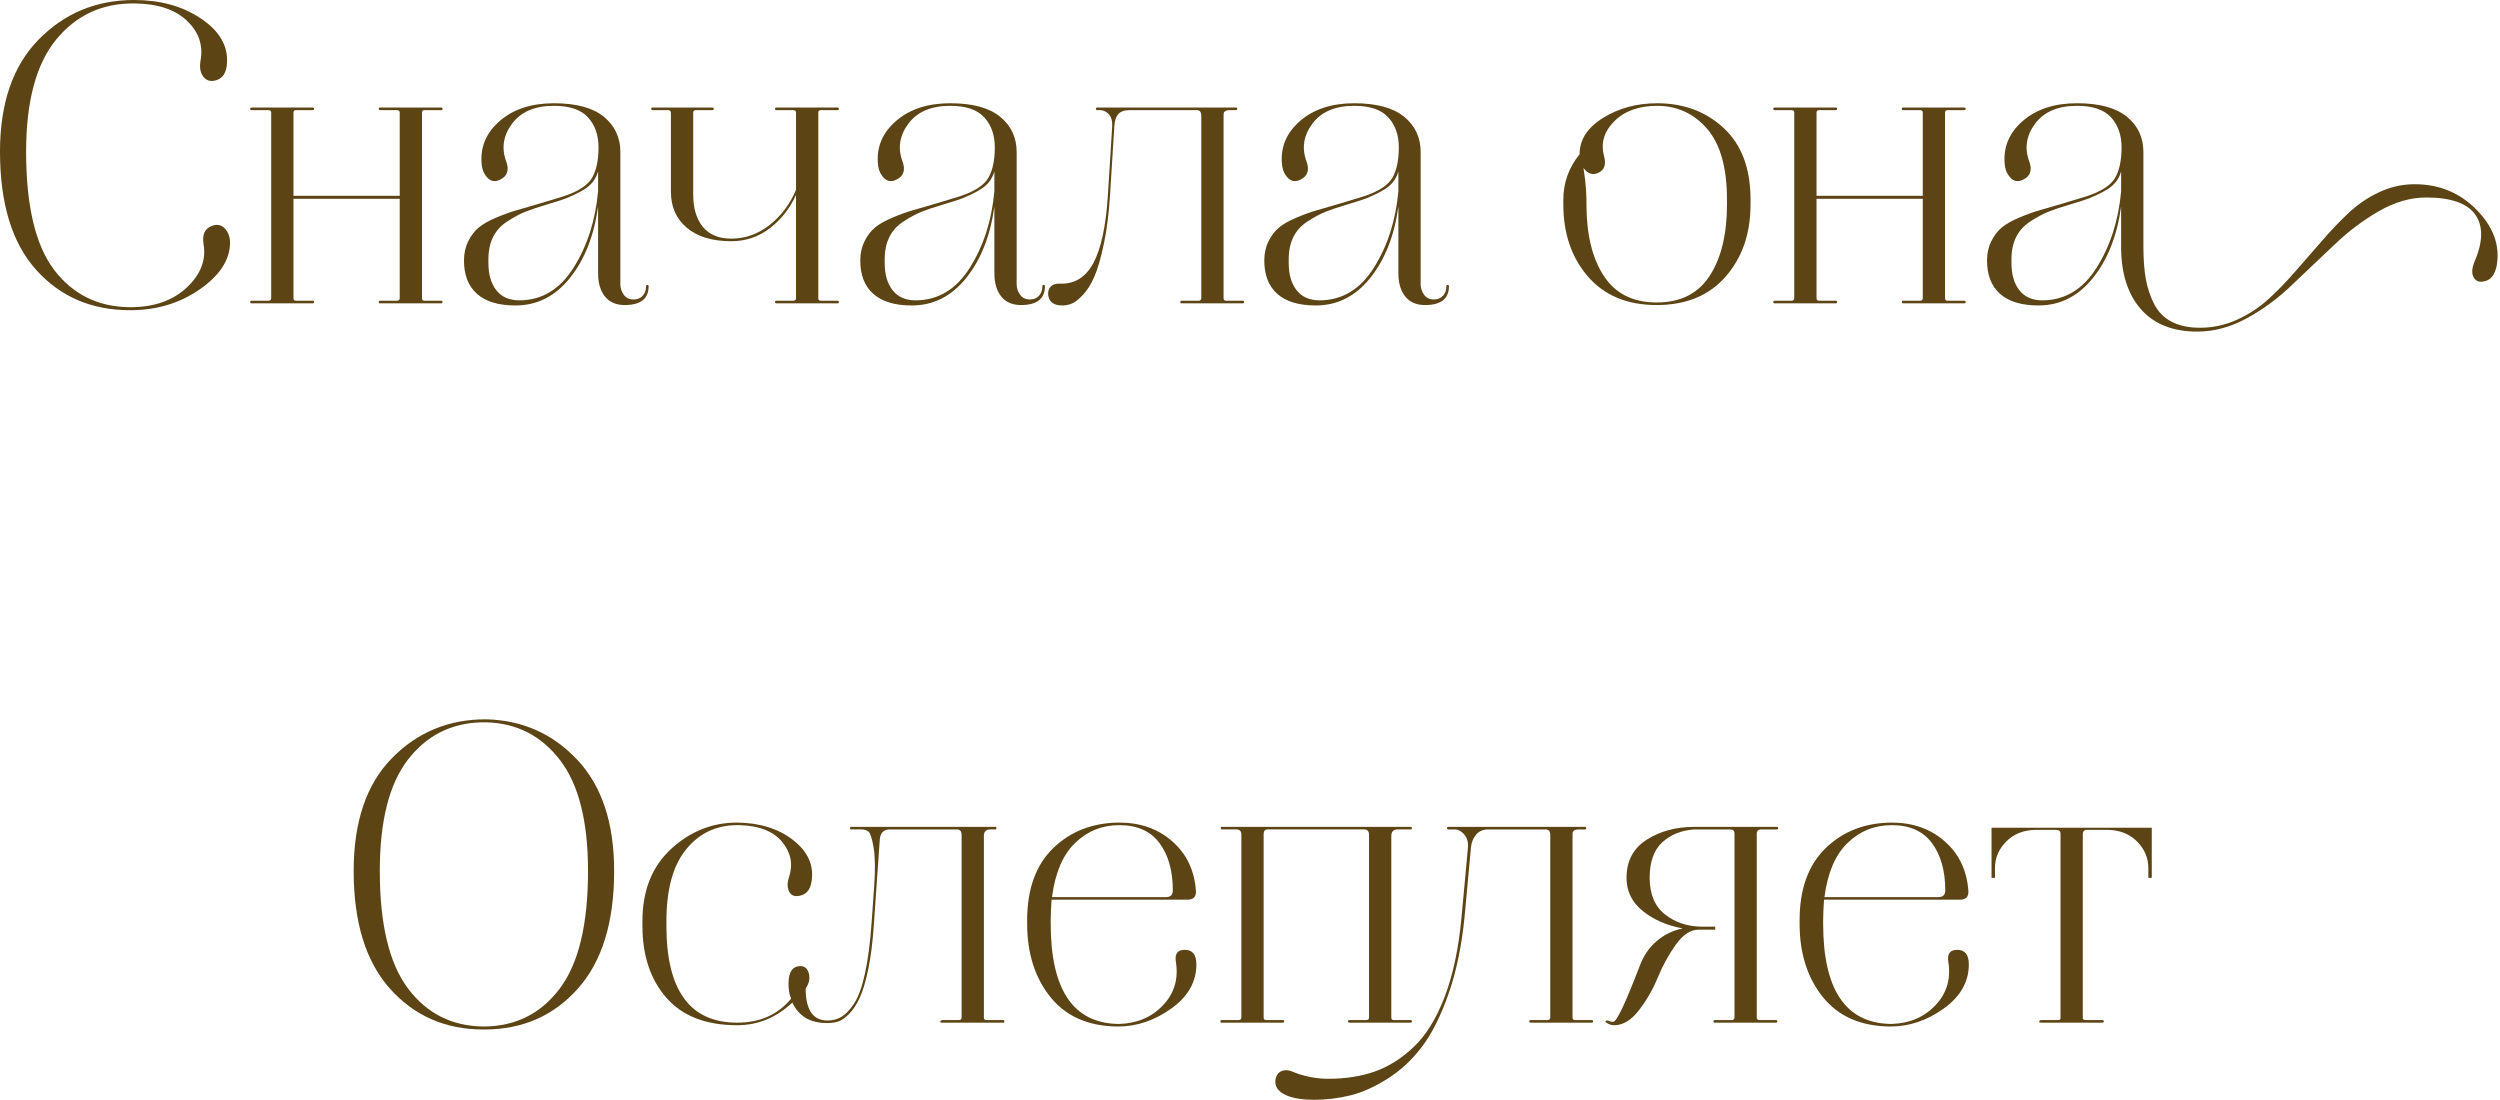 <?xml version="1.0" encoding="UTF-8"?> <svg xmlns="http://www.w3.org/2000/svg" xmlns:xlink="http://www.w3.org/1999/xlink" xml:space="preserve" width="101.353mm" height="44.586mm" version="1.1" style="shape-rendering:geometricPrecision; text-rendering:geometricPrecision; image-rendering:optimizeQuality; fill-rule:evenodd; clip-rule:evenodd" viewBox="0 0 4564.61 2008"> <defs> <style type="text/css"> .fil0 {fill:#5C4414;fill-rule:nonzero} </style> </defs> <g id="Слой_x0020_1">  <path class="fil0" d="M237.8 566.34l-0.78 0c-69.88,0 -126.86,-24.51 -170.92,-73.53 -44.07,-49.02 -66.1,-120.98 -66.1,-215.9 0,-88.65 23.6,-156.97 70.79,-204.94 47.19,-47.98 105.21,-71.96 174.05,-71.96 47.46,0 87.87,11.08 121.25,33.25 33.38,22.16 49.54,48.63 48.5,79.4 -0.52,19.82 -7.82,31.29 -21.91,34.42 -11.47,2.61 -19.82,-1.82 -25.03,-13.29 -2.61,-6.26 -3.13,-13.82 -1.56,-22.69 5.22,-28.16 -3,-52.54 -24.64,-73.14 -21.64,-20.6 -53.32,-31.16 -95.04,-31.68l-1.57 0c-58.4,-0.52 -105.86,21.51 -142.37,66.1 -36.5,44.59 -54.76,112.77 -54.76,204.55 0,99.09 17.08,171.05 51.24,215.9 34.16,44.85 80.18,67.53 138.07,68.06l0.78 0c43.28,0 77.7,-11.99 103.26,-35.98 25.55,-23.99 35.72,-50.59 30.51,-79.79 -2.61,-17.21 2.61,-28.16 15.65,-32.85 11.47,-4.17 20.6,-0.78 27.38,10.17 3.65,5.74 5.48,12.78 5.48,21.12 -0.52,31.29 -19.04,59.58 -55.54,84.87 -36.51,25.29 -78.75,37.94 -126.72,37.94z"></path> <path id="1" class="fil0" d="M535.83 544.44c0,3.13 1.57,4.69 4.69,4.69l30.51 0c1.57,0 2.35,0.78 2.35,2.35 0,1.56 -0.78,2.35 -2.35,2.35l-111.86 0c-1.57,0 -2.35,-0.78 -2.35,-2.35 0,-1.56 0.78,-2.35 2.35,-2.35l30.51 0c3.65,0 5.47,-1.57 5.47,-4.69l0 -338.71c0,-3.13 -1.82,-4.69 -5.47,-4.69l-30.51 0c-1.57,0 -2.35,-0.78 -2.35,-2.35 0,-1.57 0.78,-2.35 2.35,-2.35l111.86 0c1.57,0 2.35,0.78 2.35,2.35 0,1.56 -0.78,2.35 -2.35,2.35l-30.51 0c-3.13,0 -4.69,1.56 -4.69,4.69l0 151.75 194 0 0 -151.75c0,-3.13 -1.82,-4.69 -5.48,-4.69l-30.51 0c-1.56,0 -2.35,-0.78 -2.35,-2.35 0,-1.57 0.78,-2.35 2.35,-2.35l111.86 0c1.56,0 2.35,0.78 2.35,2.35 0,1.56 -0.78,2.35 -2.35,2.35l-30.51 0c-3.13,0 -4.69,1.56 -4.69,4.69l0 338.71c0,3.13 1.56,4.69 4.69,4.69l30.51 0c1.56,0 2.35,0.78 2.35,2.35 0,1.56 -0.78,2.35 -2.35,2.35l-111.86 0c-1.56,0 -2.35,-0.78 -2.35,-2.35 0,-1.56 0.78,-2.35 2.35,-2.35l30.51 0c3.65,0 5.48,-1.57 5.48,-4.69l0 -181.48 -194 0 0 181.48z"></path> <path id="2" class="fil0" d="M1092 377.04c-7.3,53.19 -24.38,96.6 -51.24,130.24 -26.86,33.63 -60.1,50.45 -99.73,50.45 -30.77,0 -54.1,-7.04 -70.01,-21.12 -15.91,-14.08 -23.86,-34.42 -23.86,-61.02 0,-13.04 2.61,-24.77 7.82,-35.2 5.21,-10.43 11.6,-18.77 19.16,-25.03 7.56,-6.26 18.12,-12.25 31.68,-17.99 13.56,-5.73 25.82,-10.17 36.77,-13.29l43.02 -12.52 43.81 -13.3c26.59,-8.86 43.8,-20.08 51.63,-33.64 7.82,-13.56 11.74,-32.07 11.74,-55.54 0,-22.42 -6.39,-40.68 -19.17,-54.76 -12.78,-14.08 -33.5,-21.12 -62.19,-21.12 -34.94,0 -60.49,10.95 -76.66,32.85 -16.17,21.9 -19.56,45.11 -10.17,69.62 5.22,15.12 1.56,25.82 -10.95,32.07 -10.95,5.74 -20.08,3.13 -27.38,-7.82 -4.17,-5.73 -6.52,-13.29 -7.04,-22.69 -2.09,-30.25 9.26,-55.93 34.03,-77.05 24.77,-21.12 57.49,-31.68 98.17,-31.68 40.68,0 71.05,8.21 91.13,24.64 20.08,16.42 30.12,37.94 30.12,64.53l0 240.93c0,7.3 2.09,13.82 6.26,19.56 4.17,5.74 10.17,8.61 17.99,8.61 6.78,0 12.25,-2.22 16.43,-6.65 4.17,-4.43 6.26,-10.3 6.26,-17.6 0,-1.56 0.78,-2.35 2.35,-2.35 1.56,0 2.35,0.78 2.35,2.35 0,22.95 -14.6,34.42 -43.8,34.42 -15.65,0 -27.64,-5.22 -35.98,-15.65 -8.35,-10.43 -12.52,-24.51 -12.52,-42.24l0 -122.03zm-143.93 171.31c41.2,0 74.32,-19.95 99.35,-59.84 25.03,-39.89 39.89,-86.43 44.59,-139.63l0 -35.98c-3.13,10.95 -8.86,19.95 -17.21,26.99 -8.35,7.04 -22.16,14.47 -41.46,22.29 -6.78,2.61 -18.51,6.39 -35.2,11.34 -16.69,4.95 -29.85,9.39 -39.5,13.3 -9.65,3.91 -20.34,9.65 -32.07,17.21 -11.73,7.56 -20.47,17.08 -26.21,28.55 -5.73,11.48 -8.6,25.03 -8.6,40.68l0 7.04c0,20.86 4.82,37.42 14.47,49.68 9.65,12.25 23.6,18.38 41.85,18.38z"></path> <path id="3" class="fil0" d="M1494.07 544.44c0,3.13 1.56,4.69 4.69,4.69l30.51 0c1.56,0 2.35,0.78 2.35,2.35 0,1.56 -0.78,2.35 -2.35,2.35l-111.86 0c-1.56,0 -2.35,-0.78 -2.35,-2.35 0,-1.56 0.78,-2.35 2.35,-2.35l30.51 0c3.65,0 5.48,-1.57 5.48,-4.69l0 -188.52c-11.48,25.03 -27.51,45.37 -48.11,61.02 -20.6,15.64 -43.93,23.46 -70.01,23.46 -34.94,0 -62.06,-8.21 -81.35,-24.64 -19.29,-16.42 -28.94,-38.2 -28.94,-65.32l0 -143.93c0,-3.65 -1.82,-5.48 -5.48,-5.48l-28.16 0c-1.56,0 -2.35,-0.78 -2.35,-2.35 0,-1.57 0.78,-2.35 2.35,-2.35l109.52 0c1.56,0 2.35,0.78 2.35,2.35 0,1.56 -0.78,2.35 -2.35,2.35l-29.72 0c-3.65,0 -5.48,1.56 -5.48,4.69l0 149.41c0,25.03 5.86,44.72 17.6,59.06 11.73,14.34 29.07,21.51 52.02,21.51 25.55,0 48.89,-8.35 70.01,-25.03 21.12,-16.69 37.16,-38.07 48.11,-64.14l0 -140.8c0,-3.13 -1.82,-4.69 -5.48,-4.69l-30.51 0c-1.56,0 -2.35,-0.78 -2.35,-2.35 0,-1.57 0.78,-2.35 2.35,-2.35l111.86 0c1.56,0 2.35,0.78 2.35,2.35 0,1.56 -0.78,2.35 -2.35,2.35l-30.51 0c-3.13,0 -4.69,1.56 -4.69,4.69l0 338.71z"></path> <path id="4" class="fil0" d="M1815.57 377.04c-7.3,53.19 -24.38,96.6 -51.24,130.24 -26.86,33.63 -60.1,50.45 -99.73,50.45 -30.77,0 -54.1,-7.04 -70.01,-21.12 -15.91,-14.08 -23.86,-34.42 -23.86,-61.02 0,-13.04 2.61,-24.77 7.82,-35.2 5.21,-10.43 11.6,-18.77 19.16,-25.03 7.56,-6.26 18.12,-12.25 31.68,-17.99 13.56,-5.73 25.82,-10.17 36.77,-13.29l43.02 -12.52 43.81 -13.3c26.59,-8.86 43.8,-20.08 51.63,-33.64 7.82,-13.56 11.74,-32.07 11.74,-55.54 0,-22.42 -6.39,-40.68 -19.17,-54.76 -12.78,-14.08 -33.5,-21.12 -62.19,-21.12 -34.94,0 -60.49,10.95 -76.66,32.85 -16.17,21.9 -19.56,45.11 -10.17,69.62 5.22,15.12 1.56,25.82 -10.95,32.07 -10.95,5.74 -20.08,3.13 -27.38,-7.82 -4.17,-5.73 -6.52,-13.29 -7.04,-22.69 -2.09,-30.25 9.26,-55.93 34.03,-77.05 24.77,-21.12 57.49,-31.68 98.17,-31.68 40.68,0 71.05,8.21 91.13,24.64 20.08,16.42 30.12,37.94 30.12,64.53l0 240.93c0,7.3 2.09,13.82 6.26,19.56 4.17,5.74 10.17,8.61 17.99,8.61 6.78,0 12.25,-2.22 16.43,-6.65 4.17,-4.43 6.26,-10.3 6.26,-17.6 0,-1.56 0.78,-2.35 2.35,-2.35 1.56,0 2.35,0.78 2.35,2.35 0,22.95 -14.6,34.42 -43.8,34.42 -15.65,0 -27.64,-5.22 -35.98,-15.65 -8.35,-10.43 -12.52,-24.51 -12.52,-42.24l0 -122.03zm-143.93 171.31c41.2,0 74.32,-19.95 99.35,-59.84 25.03,-39.89 39.89,-86.43 44.59,-139.63l0 -35.98c-3.13,10.95 -8.86,19.95 -17.21,26.99 -8.35,7.04 -22.16,14.47 -41.46,22.29 -6.78,2.61 -18.51,6.39 -35.2,11.34 -16.69,4.95 -29.85,9.39 -39.5,13.3 -9.65,3.91 -20.34,9.65 -32.07,17.21 -11.73,7.56 -20.47,17.08 -26.21,28.55 -5.73,11.48 -8.6,25.03 -8.6,40.68l0 7.04c0,20.86 4.82,37.42 14.47,49.68 9.65,12.25 23.6,18.38 41.85,18.38z"></path> <path id="5" class="fil0" d="M2022.86 355.92l7.82 -125.16c0.52,-9.91 -1.56,-17.34 -6.26,-22.29 -4.69,-4.95 -10.17,-7.43 -16.43,-7.43l-4.69 0c-1.56,0 -2.35,-0.78 -2.35,-2.35 0,-1.57 0.78,-2.35 2.35,-2.35l253.45 0c1.56,0 2.35,0.78 2.35,2.35 0,1.56 -0.78,2.35 -2.35,2.35l-10.95 0c-3.65,0 -6.39,0.52 -8.21,1.56 -1.83,1.04 -2.87,2.22 -3.13,3.52 -0.26,1.3 -0.39,3.52 -0.39,6.65l0 331.67c0,3.13 1.57,4.69 4.69,4.69l30.51 0c1.56,0 2.35,0.78 2.35,2.35 0,1.56 -0.78,2.35 -2.35,2.35l-111.86 0c-1.57,0 -2.35,-0.78 -2.35,-2.35 0,-1.56 0.78,-2.35 2.35,-2.35l30.51 0c3.65,0 5.47,-1.57 5.47,-4.69l0 -333.23c0,-6.78 -2.86,-10.17 -8.6,-10.17l-121.25 0c-10.43,0 -17.73,2.48 -21.9,7.43 -4.17,4.95 -6.52,12.39 -7.04,22.29l-7.82 125.16c-2.09,33.89 -5.87,63.75 -11.34,89.56 -5.47,25.82 -11.21,45.63 -17.21,59.45 -5.99,13.82 -12.91,24.9 -20.73,33.24 -7.82,8.35 -14.6,13.69 -20.33,16.04 -5.74,2.35 -11.48,3.52 -17.21,3.52 -15.12,0 -23.73,-5.73 -25.81,-17.21 -1.57,-10.43 1.82,-17.47 10.17,-21.12 3.13,-1.04 6.26,-1.57 9.39,-1.57 27.12,1.57 47.85,-10.69 62.19,-36.76 14.34,-26.08 23.34,-67.79 26.99,-125.16z"></path> <path id="6" class="fil0" d="M2553.22 377.04c-7.3,53.19 -24.38,96.6 -51.24,130.24 -26.86,33.63 -60.1,50.45 -99.73,50.45 -30.77,0 -54.1,-7.04 -70.01,-21.12 -15.91,-14.08 -23.86,-34.42 -23.86,-61.02 0,-13.04 2.61,-24.77 7.82,-35.2 5.21,-10.43 11.6,-18.77 19.16,-25.03 7.56,-6.26 18.12,-12.25 31.68,-17.99 13.56,-5.73 25.82,-10.17 36.77,-13.29l43.02 -12.52 43.81 -13.3c26.59,-8.86 43.8,-20.08 51.63,-33.64 7.82,-13.56 11.74,-32.07 11.74,-55.54 0,-22.42 -6.39,-40.68 -19.17,-54.76 -12.78,-14.08 -33.5,-21.12 -62.19,-21.12 -34.94,0 -60.49,10.95 -76.66,32.85 -16.17,21.9 -19.56,45.11 -10.17,69.62 5.22,15.12 1.56,25.82 -10.95,32.07 -10.95,5.74 -20.08,3.13 -27.38,-7.82 -4.17,-5.73 -6.52,-13.29 -7.04,-22.69 -2.09,-30.25 9.26,-55.93 34.03,-77.05 24.77,-21.12 57.49,-31.68 98.17,-31.68 40.68,0 71.05,8.21 91.13,24.64 20.08,16.42 30.12,37.94 30.12,64.53l0 240.93c0,7.3 2.09,13.82 6.26,19.56 4.17,5.74 10.17,8.61 17.99,8.61 6.78,0 12.25,-2.22 16.43,-6.65 4.17,-4.43 6.26,-10.3 6.26,-17.6 0,-1.56 0.78,-2.35 2.35,-2.35 1.56,0 2.35,0.78 2.35,2.35 0,22.95 -14.6,34.42 -43.8,34.42 -15.65,0 -27.64,-5.22 -35.98,-15.65 -8.35,-10.43 -12.52,-24.51 -12.52,-42.24l0 -122.03zm-143.93 171.31c41.2,0 74.32,-19.95 99.35,-59.84 25.03,-39.89 39.89,-86.43 44.59,-139.63l0 -35.98c-3.13,10.95 -8.86,19.95 -17.21,26.99 -8.35,7.04 -22.16,14.47 -41.46,22.29 -6.78,2.61 -18.51,6.39 -35.2,11.34 -16.69,4.95 -29.85,9.39 -39.5,13.3 -9.65,3.91 -20.34,9.65 -32.07,17.21 -11.73,7.56 -20.47,17.08 -26.21,28.55 -5.73,11.48 -8.6,25.03 -8.6,40.68l0 7.04c0,20.86 4.82,37.42 14.47,49.68 9.65,12.25 23.6,18.38 41.85,18.38z"></path> <path id="7" class="fil0" d="M3025.69 188.52c48.5,0 89.05,15.12 121.64,45.37 32.59,30.25 48.89,73.79 48.89,130.63l0 8.6c0,53.19 -15.12,97.13 -45.37,131.81 -30.24,34.68 -72.23,52.02 -125.94,52.02 -53.72,0 -95.56,-17.34 -125.55,-52.02 -29.99,-34.68 -44.98,-78.62 -44.98,-131.81l0 -8.6c0,-30.77 9.91,-58.41 29.72,-82.92 0,-26.6 14.34,-48.76 43.02,-66.49 28.68,-17.73 61.53,-26.59 98.56,-26.59zm0 4.69c-33.37,0 -59.45,9.39 -78.22,28.16 -18.78,18.77 -25.03,39.89 -18.78,63.36 4.17,15.12 0.91,25.29 -9.78,30.51 -10.69,5.22 -19.95,2.35 -27.77,-8.6l3.13 21.9c1.56,15.12 2.35,27.12 2.35,35.98l0 8.6c0,54.76 10.56,98.3 31.68,130.63 21.12,32.33 53.32,48.5 96.61,48.5 43.28,0 75.49,-16.17 96.6,-48.5 21.12,-32.33 31.68,-75.88 31.68,-130.63l0 -8.6c0,-58.41 -12.13,-101.56 -36.38,-129.46 -24.25,-27.9 -54.63,-41.85 -91.13,-41.85z"></path> <path id="8" class="fil0" d="M3316.68 544.44c0,3.13 1.57,4.69 4.69,4.69l30.51 0c1.57,0 2.35,0.78 2.35,2.35 0,1.56 -0.78,2.35 -2.35,2.35l-111.86 0c-1.57,0 -2.35,-0.78 -2.35,-2.35 0,-1.56 0.78,-2.35 2.35,-2.35l30.51 0c3.65,0 5.47,-1.57 5.47,-4.69l0 -338.71c0,-3.13 -1.82,-4.69 -5.47,-4.69l-30.51 0c-1.57,0 -2.35,-0.78 -2.35,-2.35 0,-1.57 0.78,-2.35 2.35,-2.35l111.86 0c1.57,0 2.35,0.78 2.35,2.35 0,1.56 -0.78,2.35 -2.35,2.35l-30.51 0c-3.13,0 -4.69,1.56 -4.69,4.69l0 151.75 194 0 0 -151.75c0,-3.13 -1.82,-4.69 -5.48,-4.69l-30.51 0c-1.56,0 -2.35,-0.78 -2.35,-2.35 0,-1.57 0.78,-2.35 2.35,-2.35l111.86 0c1.56,0 2.35,0.78 2.35,2.35 0,1.56 -0.78,2.35 -2.35,2.35l-30.51 0c-3.13,0 -4.69,1.56 -4.69,4.69l0 338.71c0,3.13 1.56,4.69 4.69,4.69l30.51 0c1.56,0 2.35,0.78 2.35,2.35 0,1.56 -0.78,2.35 -2.35,2.35l-111.86 0c-1.56,0 -2.35,-0.78 -2.35,-2.35 0,-1.56 0.78,-2.35 2.35,-2.35l30.51 0c3.65,0 5.48,-1.57 5.48,-4.69l0 -181.48 -194 0 0 181.48z"></path> <path id="9" class="fil0" d="M3913.53 450.57c0,22.42 1.43,41.85 4.3,58.28 2.87,16.42 7.95,31.81 15.25,46.15 7.3,14.34 17.99,25.16 32.07,32.46 14.08,7.3 31.29,10.95 51.63,10.95 23.46,0 45.89,-4.82 67.27,-14.47 21.38,-9.65 40.55,-22.16 57.49,-37.55 16.95,-15.38 33.5,-32.46 49.67,-51.24l48.5 -55.54c16.16,-18.78 32.46,-35.85 48.89,-51.24 16.43,-15.38 34.94,-27.9 55.54,-37.55 20.6,-9.65 42.11,-14.47 64.53,-14.47 44.85,0 82.53,15.52 113.03,46.54 30.51,31.03 42.89,64.53 37.16,100.52 -3.13,18.25 -11.21,28.42 -24.25,30.51 -10.43,2.09 -17.21,-2.35 -20.34,-13.3 -1.04,-6.26 0,-13.29 3.13,-21.12 16.16,-37.03 16.95,-66.1 2.35,-87.22 -14.6,-21.12 -44.59,-31.68 -89.96,-31.68 -28.68,0 -57.49,8.35 -86.44,25.03 -28.94,16.69 -55.93,37.02 -80.96,61.02l-75.88 71.96c-25.03,24.51 -52.67,45.11 -82.92,61.8 -30.25,16.69 -60.75,25.03 -91.52,25.03 -44.85,0 -79.26,-13.69 -103.25,-41.06 -23.99,-27.38 -35.98,-65.32 -35.98,-113.82l0 -73.53c-7.3,53.19 -24.38,96.6 -51.24,130.24 -26.86,33.63 -60.1,50.45 -99.73,50.45 -30.77,0 -54.1,-7.04 -70.01,-21.12 -15.91,-14.08 -23.86,-34.42 -23.86,-61.02 0,-13.04 2.61,-24.77 7.82,-35.2 5.21,-10.43 11.6,-18.77 19.16,-25.03 7.56,-6.26 18.12,-12.25 31.68,-17.99 13.56,-5.73 25.82,-10.17 36.77,-13.29l43.02 -12.52 43.81 -13.3c26.59,-8.86 43.8,-20.08 51.63,-33.64 7.82,-13.56 11.74,-32.07 11.74,-55.54 0,-22.42 -6.39,-40.68 -19.17,-54.76 -12.78,-14.08 -33.5,-21.12 -62.19,-21.12 -34.94,0 -60.49,10.95 -76.66,32.85 -16.17,21.9 -19.56,45.11 -10.17,69.62 5.22,15.12 1.56,25.82 -10.95,32.07 -10.95,5.74 -20.08,3.13 -27.38,-7.82 -4.17,-5.73 -6.52,-13.29 -7.04,-22.69 -2.09,-30.25 9.26,-55.93 34.03,-77.05 24.77,-21.12 57.49,-31.68 98.17,-31.68 40.68,0 71.05,8.21 91.13,24.64 20.08,16.42 30.12,37.94 30.12,64.53l0 172.87zm-184.61 97.78c41.2,0 74.32,-19.95 99.35,-59.84 25.03,-39.89 39.89,-86.43 44.59,-139.63l0 -35.98c-3.13,10.95 -8.86,19.95 -17.21,26.99 -8.35,7.04 -22.16,14.47 -41.46,22.29 -6.78,2.61 -18.51,6.39 -35.2,11.34 -16.69,4.95 -29.85,9.39 -39.5,13.3 -9.65,3.91 -20.34,9.65 -32.07,17.21 -11.73,7.56 -20.47,17.08 -26.21,28.55 -5.73,11.48 -8.6,25.03 -8.6,40.68l0 7.04c0,20.86 4.82,37.42 14.47,49.68 9.65,12.25 23.6,18.38 41.85,18.38z"></path> <path id="10" class="fil0" d="M882.76 1879.71c-69.36,0 -126.2,-24.77 -170.53,-74.31 -44.33,-49.55 -66.49,-121.25 -66.49,-215.12 0,-89.7 23.2,-158.27 69.62,-205.72 46.41,-47.46 103.52,-71.19 171.31,-71.19l0.78 0c66.23,1.56 121.77,26.2 166.62,73.92 44.85,47.72 67.27,115.38 67.27,202.99 0,93.87 -22.16,165.57 -66.49,215.12 -44.33,49.54 -101.17,74.31 -170.53,74.31l-1.57 0zm1.57 -5.48c57.36,-0.52 103.25,-23.59 137.67,-69.23 34.42,-45.63 51.63,-117.2 51.63,-214.73 0,-90.74 -17.08,-158.27 -51.24,-202.6 -34.16,-44.33 -78.87,-67.27 -134.15,-68.83l-9.39 0c-55.8,1.56 -100.65,24.51 -134.55,68.83 -33.89,44.33 -50.84,111.86 -50.84,202.6 0,97.52 17.21,169.1 51.63,214.73 34.42,45.63 80.31,68.7 137.67,69.23l1.57 0z"></path> <path id="11" class="fil0" d="M1755.73 1524.58c0,-6.78 -2.87,-10.17 -8.6,-10.17l-122.81 0c-10.95,0 -16.95,6.26 -17.99,18.77l-10.95 157.23c-2.09,30.76 -5.48,57.36 -10.17,79.79 -4.69,22.42 -9.91,39.76 -15.64,52.02 -5.74,12.25 -12.26,22.03 -19.56,29.33 -7.3,7.3 -13.95,11.87 -19.95,13.69 -5.99,1.82 -12.65,2.74 -19.95,2.74 -30.76,0 -51.89,-12.52 -63.36,-37.55 -29.21,27.64 -62.84,41.46 -100.91,41.46 -56.85,0 -99.86,-16.69 -129.07,-50.06 -29.2,-33.38 -43.8,-77.18 -43.8,-131.41l0 -8.61c0,-55.8 17.47,-99.73 52.41,-131.81 34.94,-32.08 75.09,-48.11 120.46,-48.11 41.72,0.52 75.87,11.21 102.47,32.07 26.59,20.86 37.81,45.63 33.63,74.31 -2.09,16.17 -9.65,25.29 -22.68,27.38 -10.95,2.09 -17.73,-2.35 -20.34,-13.29 -1.57,-5.74 -1.04,-12.52 1.56,-20.34 7.82,-23.47 3.78,-44.98 -12.12,-64.53 -15.91,-19.56 -41.85,-29.86 -77.83,-30.9l-4.69 0c-38.07,0 -69.1,14.73 -93.09,44.19 -23.99,29.46 -35.98,73.14 -35.98,131.03l0 8.61c0,117.86 43.02,176.78 129.07,176.78 41.72,0 74.57,-14.6 98.56,-43.81 -3.13,-7.3 -4.69,-16.42 -4.69,-27.38 0,-21.38 7.3,-32.07 21.91,-32.07 7.82,0 12.9,4.56 15.25,13.69 2.35,9.12 0.39,18.12 -5.86,26.99 0,39.11 13.3,58.67 39.89,58.67 9.39,0 17.86,-2.22 25.42,-6.65 7.56,-4.43 15.25,-12.52 23.08,-24.25 7.82,-11.73 14.47,-30.12 19.95,-55.15 5.47,-25.03 9.52,-56.06 12.12,-93.09l4.69 -66.49c2.09,-30.77 1.69,-54.37 -1.18,-70.79 -2.86,-16.43 -5.99,-25.95 -9.39,-28.55 -3.39,-2.61 -7.69,-3.91 -12.91,-3.91l-18.77 0c-1.57,0 -2.22,-0.78 -1.95,-2.35 0.26,-1.57 0.91,-2.35 1.95,-2.35l265.18 0 0 4.69 -10.95 0c-7.82,0 -11.73,3.91 -11.73,11.73l0 331.67c0,3.13 1.56,4.69 4.69,4.69l30.51 0c1.56,0 2.35,0.78 2.35,2.35 0,1.56 -0.78,2.35 -2.35,2.35l-111.86 0c-3.13,0 -3.91,-1.04 -2.35,-3.13l2.35 -1.56 30.5 0c3.65,0 5.48,-1.57 5.48,-4.69l0 -333.23z"></path> <path id="12" class="fil0" d="M2040.47 1874.24c-53.19,-0.52 -94,-18.38 -122.42,-53.58 -28.42,-35.2 -42.63,-79.92 -42.63,-134.16l0 -6.26c0,-56.85 15.77,-100.65 47.32,-131.42 31.55,-30.77 71.57,-46.41 120.07,-46.93l0.78 0c38.59,0 70.92,11.47 97,34.42 26.08,22.95 40.42,53.19 43.02,90.74 0.52,10.43 -4.69,15.65 -15.65,15.65l-247.97 0c-1.04,15.64 -1.56,28.16 -1.56,37.55l0 6.26c0,119.94 40.67,180.96 122.03,183.04l3.13 0c32.85,-1.04 59.58,-12.52 80.18,-34.42 20.6,-21.9 28.29,-48.5 23.07,-79.79 -2.09,-14.08 3.39,-21.12 16.43,-21.12 14.08,0 21.12,8.87 21.12,26.59 0,31.81 -15.25,58.67 -45.76,80.57 -30.51,21.91 -62.97,32.85 -97.39,32.85l-0.78 0zm100.91 -248.75c0,-35.46 -8.08,-64.14 -24.25,-86.04 -16.16,-21.91 -40.67,-32.85 -73.53,-32.85 -31.29,0 -58.15,10.82 -80.57,32.46 -22.42,21.64 -36.51,54.63 -42.24,98.95l208.08 0c8.34,0 12.52,-4.17 12.52,-12.52z"></path> <path id="13" class="fil0" d="M2540.32 1526.14l0 331.67c0,3.13 1.57,4.69 4.69,4.69l30.51 0c1.57,0 2.35,0.78 2.35,2.35 0,1.56 -0.78,2.35 -2.35,2.35l-111.86 0c-1.57,0 -2.35,-0.78 -2.35,-2.35 0,-1.56 0.78,-2.35 2.35,-2.35l30.51 0c3.65,0 5.47,-1.57 5.47,-4.69l0 -333.23c0,-6.78 -2.86,-10.17 -8.6,-10.17l-176.79 0c-4.69,0 -7.04,2.87 -7.04,8.6l0 334.8c0,3.13 1.57,4.69 4.69,4.69l30.51 0c1.57,0 2.35,0.78 2.35,2.35 0,1.56 -0.78,2.35 -2.35,2.35l-111.86 0c-1.57,0 -2.35,-0.78 -2.35,-2.35 0,-1.56 0.78,-2.35 2.35,-2.35l30.51 0c3.65,0 5.47,-1.57 5.47,-4.69l0 -334.02c0,-6.26 -3.13,-9.39 -9.39,-9.39l-26.59 0c-1.04,0 -1.57,-0.78 -1.57,-2.35 0,-1.57 0.52,-2.35 1.57,-2.35l344.96 0c1.57,0 2.35,0.78 2.35,2.35 0,1.56 -0.78,2.35 -2.35,2.35l-23.46 0c-7.82,0 -11.74,3.91 -11.74,11.73z"></path> <path id="14" class="fil0" d="M3131.69 1691.98l0 5.48 -30.5 0c-14.61,0 -28.42,9.12 -41.46,27.38 -13.04,18.25 -23.99,38.2 -32.85,59.84 -8.86,21.64 -20.34,41.59 -34.42,59.84 -14.08,18.25 -29.2,27.38 -45.37,27.38 -4.69,0 -9.39,-1.56 -14.08,-4.69 -2.09,-1.04 -2.35,-2.09 -0.78,-3.13 1.04,-1.04 2.09,-1.3 3.13,-0.78 3.13,1.56 6.52,2.35 10.17,2.35 6.26,0 22.42,-34.16 48.5,-102.48 6.78,-18.25 17.08,-33.24 30.9,-44.98 13.82,-11.73 29.59,-19.42 47.32,-23.07 -28.68,-5.22 -52.93,-15.78 -72.75,-31.68 -19.82,-15.9 -29.72,-36.11 -29.72,-60.62 0,-30.76 12.25,-53.97 36.76,-69.62 24.51,-15.65 53.45,-23.46 86.83,-23.46l150.97 0c1.56,0 2.35,0.78 2.35,2.35 0,1.56 -0.78,2.35 -2.35,2.35l-28.95 0c-5.22,0 -7.82,2.61 -7.82,7.82l0 335.58c0,3.13 1.57,4.69 4.69,4.69l30.51 0c1.57,0 2.35,0.78 2.35,2.35 0,1.56 -0.78,2.35 -2.35,2.35l-111.86 0c-1.57,0 -2.35,-0.78 -2.35,-2.35 0,-1.56 0.78,-2.35 2.35,-2.35l30.51 0c3.65,0 5.47,-1.57 5.47,-4.69l0 -335.58c0,-5.22 -2.61,-7.82 -7.82,-7.82l-65.71 0c-23.47,1.56 -42.89,9.39 -58.28,23.46 -15.38,14.08 -23.08,35.72 -23.08,64.93 0,29.73 9.39,52.02 28.16,66.88 18.77,14.86 41.72,22.29 68.83,22.29l22.69 0z"></path> <path id="15" class="fil0" d="M3450.84 1874.24c-53.19,-0.52 -94,-18.38 -122.42,-53.58 -28.42,-35.2 -42.63,-79.92 -42.63,-134.16l0 -6.26c0,-56.85 15.77,-100.65 47.32,-131.42 31.55,-30.77 71.57,-46.41 120.07,-46.93l0.78 0c38.59,0 70.92,11.47 97,34.42 26.08,22.95 40.42,53.19 43.02,90.74 0.52,10.43 -4.69,15.65 -15.65,15.65l-247.97 0c-1.04,15.64 -1.56,28.16 -1.56,37.55l0 6.26c0,119.94 40.67,180.96 122.03,183.04l3.13 0c32.85,-1.04 59.58,-12.52 80.18,-34.42 20.6,-21.9 28.29,-48.5 23.07,-79.79 -2.09,-14.08 3.39,-21.12 16.43,-21.12 14.08,0 21.12,8.87 21.12,26.59 0,31.81 -15.25,58.67 -45.76,80.57 -30.51,21.91 -62.97,32.85 -97.39,32.85l-0.78 0zm100.91 -248.75c0,-35.46 -8.08,-64.14 -24.25,-86.04 -16.16,-21.91 -40.67,-32.85 -73.53,-32.85 -31.29,0 -58.15,10.82 -80.57,32.46 -22.42,21.64 -36.51,54.63 -42.24,98.95l208.08 0c8.34,0 12.52,-4.17 12.52,-12.52z"></path> <path id="16" class="fil0" d="M3754.35 1515.19l-38.33 0c-21.9,0.52 -39.63,7.69 -53.19,21.51 -13.56,13.82 -20.33,29.85 -20.33,48.11l0 17.99 -6.26 0 0 -91.52 292.56 0 0 91.52 -6.26 0 0 -17.99c0,-18.25 -6.78,-34.29 -20.34,-48.11 -13.56,-13.82 -31.29,-20.99 -53.19,-21.51l-38.33 0c-5.21,0 -7.82,2.61 -7.82,7.82l0 335.58c0,2.61 1.56,3.91 4.69,3.91l31.29 0c1.57,0 2.35,0.78 2.35,2.35 0,1.56 -0.78,2.35 -2.35,2.35l-112.64 0c-3.13,0 -3.91,-1.04 -2.35,-3.13l2.35 -1.56 32.07 0c2.61,0 3.91,-1.31 3.91,-3.91l0 -335.58c0,-5.22 -2.61,-7.82 -7.82,-7.82z"></path> <path id="17" class="fil0" d="M2717.88 1514.41c-9.91,0 -17.47,3.13 -22.69,9.39 -5.21,6.26 -8.34,13.82 -9.39,22.69l-11.73 127.5c-5.22,52.67 -14.86,99.21 -28.95,139.63 -14.08,40.42 -30.12,72.62 -48.1,96.61 -17.99,23.99 -38.85,43.54 -62.58,58.67 -23.73,15.12 -46.42,25.42 -68.06,30.9 -21.64,5.48 -44.2,8.21 -67.66,8.21 -20.34,0 -36.77,-2.61 -49.28,-7.82 -16.16,-6.78 -22.95,-16.95 -20.34,-30.51 2.61,-10.43 9.13,-15.65 19.56,-15.65 2.61,0 5.47,0.52 8.6,1.57 21.9,9.39 44.59,14.08 68.06,14.08 31.29,0 59.58,-4.43 84.87,-13.3 25.29,-8.86 49.15,-23.99 71.58,-45.37 22.42,-21.38 41.2,-52.02 56.32,-91.92 15.12,-39.89 25.29,-88.26 30.51,-145.1l11.73 -127.5c0.52,-9.39 -1.82,-17.08 -7.04,-23.08 -5.22,-5.99 -10.95,-8.99 -17.21,-8.99l-11.73 0c-1.57,0 -2.35,-0.78 -2.35,-2.35 0,-1.57 0.78,-2.35 2.35,-2.35l249.53 0c1.57,0 2.35,0.78 2.35,2.35 0,1.56 -0.78,2.35 -2.35,2.35l-10.95 0c-3.65,0 -6.39,0.52 -8.21,1.56 -1.82,1.04 -2.87,2.22 -3.13,3.52 -0.26,1.3 -0.39,3.52 -0.39,6.65l0 331.67c0,3.13 1.57,4.69 4.69,4.69l30.51 0c1.57,0 2.35,0.78 2.35,2.35 0,1.56 -0.78,2.35 -2.35,2.35l-111.86 0c-1.57,0 -2.35,-0.78 -2.35,-2.35 0,-1.56 0.78,-2.35 2.35,-2.35l30.51 0c3.65,0 5.47,-1.57 5.47,-4.69l0 -333.23c0,-6.78 -2.86,-10.17 -8.6,-10.17l-104.04 0z"></path> </g> </svg> 